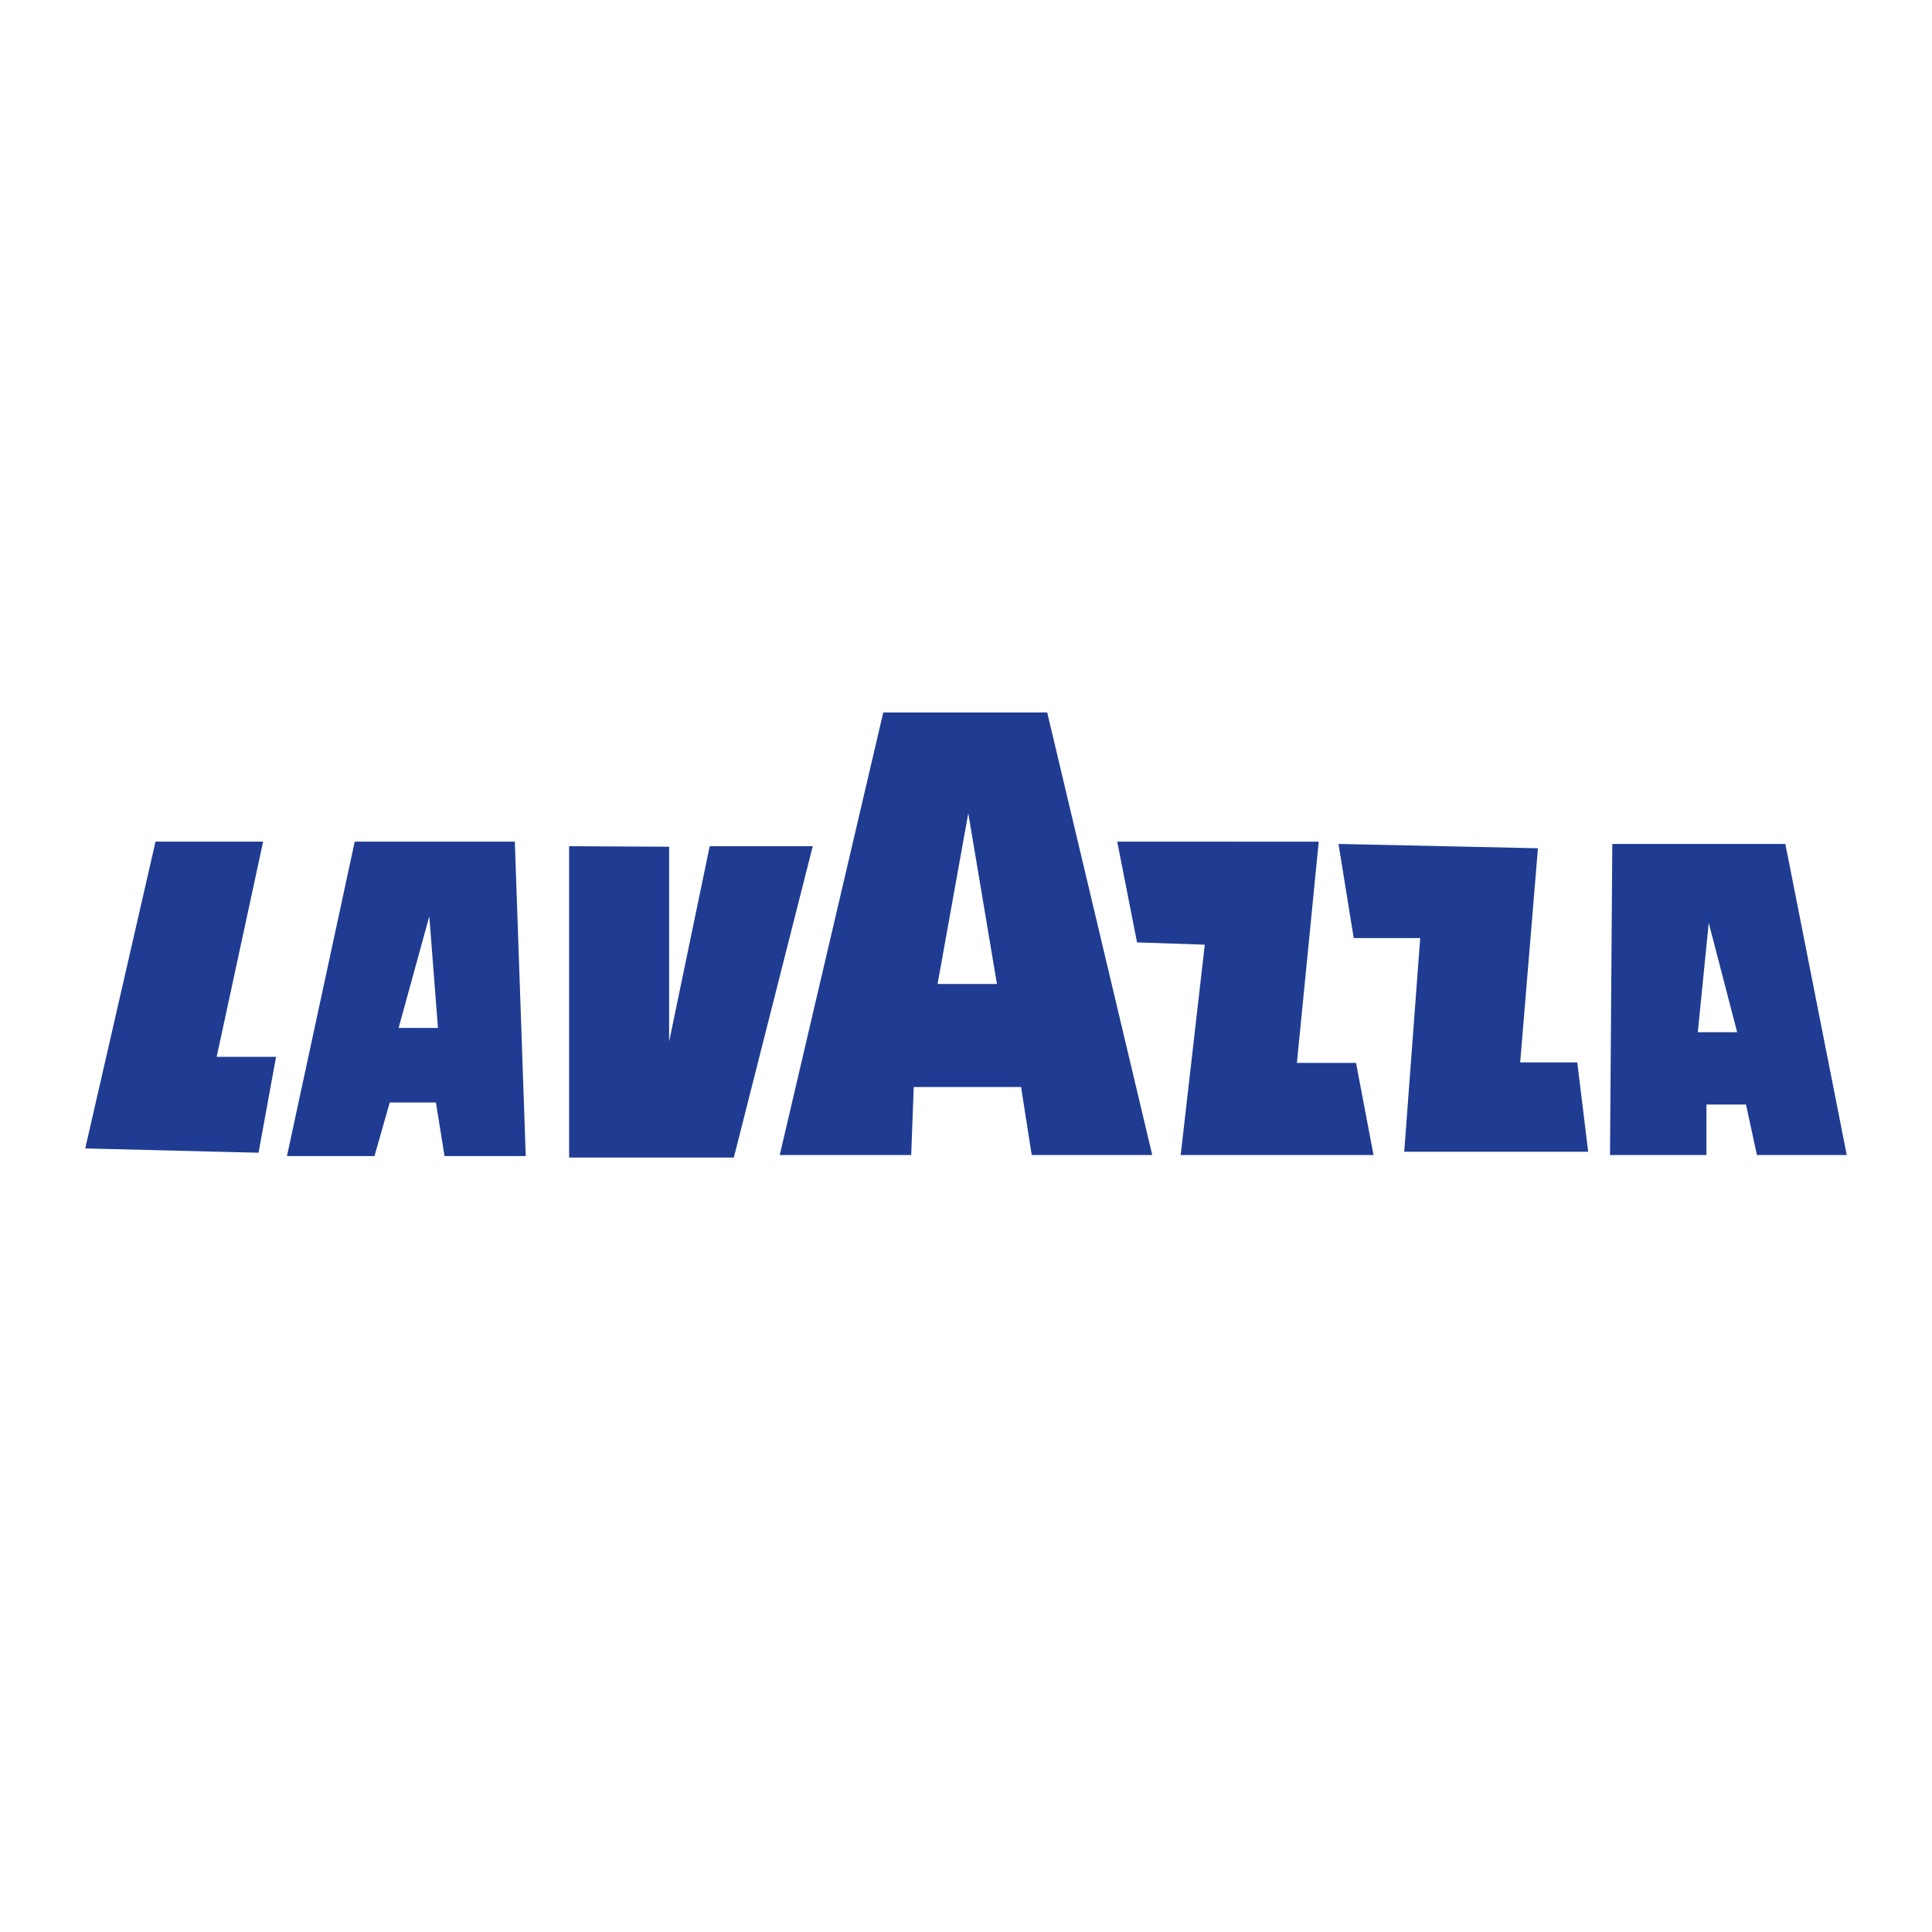 <?xml version="1.0" encoding="utf-8"?>
<!-- Generator: Adobe Illustrator 13.0.0, SVG Export Plug-In . SVG Version: 6.00 Build 14948)  -->
<!DOCTYPE svg PUBLIC "-//W3C//DTD SVG 1.0//EN" "http://www.w3.org/TR/2001/REC-SVG-20010904/DTD/svg10.dtd">
<svg version="1.0" id="Layer_1" xmlns="http://www.w3.org/2000/svg" xmlns:xlink="http://www.w3.org/1999/xlink" x="0px" y="0px"
	 width="192.756px" height="192.756px" viewBox="0 0 192.756 192.756" enable-background="new 0 0 192.756 192.756"
	 xml:space="preserve">
<g>
	<polygon fill-rule="evenodd" clip-rule="evenodd" fill="#FFFFFF" points="0,0 192.756,0 192.756,192.756 0,192.756 0,0 	"/>
	<path fill-rule="evenodd" clip-rule="evenodd" fill="#1F3C92" d="M8.504,114.579l7.013-30.608h10.734l-4.633,21.469h5.924
		l-1.747,9.569L8.504,114.579L8.504,114.579z M28.631,115.338l6.759-31.367h15.975l1.089,31.367h-8.102l-0.861-5.342h-4.607
		l-1.519,5.342H28.631L28.631,115.338z M39.77,102.554h3.924l-0.861-11.14L39.77,102.554L39.77,102.554z M56.783,84.427v31.063
		h16.431l7.874-31.063H70.808l-4.05,19.494V84.478L56.783,84.427L56.783,84.427z M77.795,115.237l10.329-44.152h16.355
		l10.481,44.152h-12.025l-1.063-6.785H91.163l-0.253,6.785H77.795L77.795,115.237z M93.542,98.174h5.924l-2.861-17.038
		L93.542,98.174L93.542,98.174z M111.467,83.971l1.975,10.051l6.76,0.228l-2.405,20.988h19.24l-1.746-9.19h-5.899l2.178-22.076
		H111.467L111.467,83.971z M133.543,84.199l1.519,9.393h6.633l-1.595,21.317h18.354l-1.089-8.912h-5.696l1.772-21.367
		L133.543,84.199L133.543,84.199z M160.859,84.199l-0.228,31.039h9.62v-5.038h3.949l1.089,5.038h8.962l-6.127-31.039H160.859
		L160.859,84.199z M169.391,102.983h3.925l-2.836-10.911L169.391,102.983L169.391,102.983z"/>
</g>
</svg>
